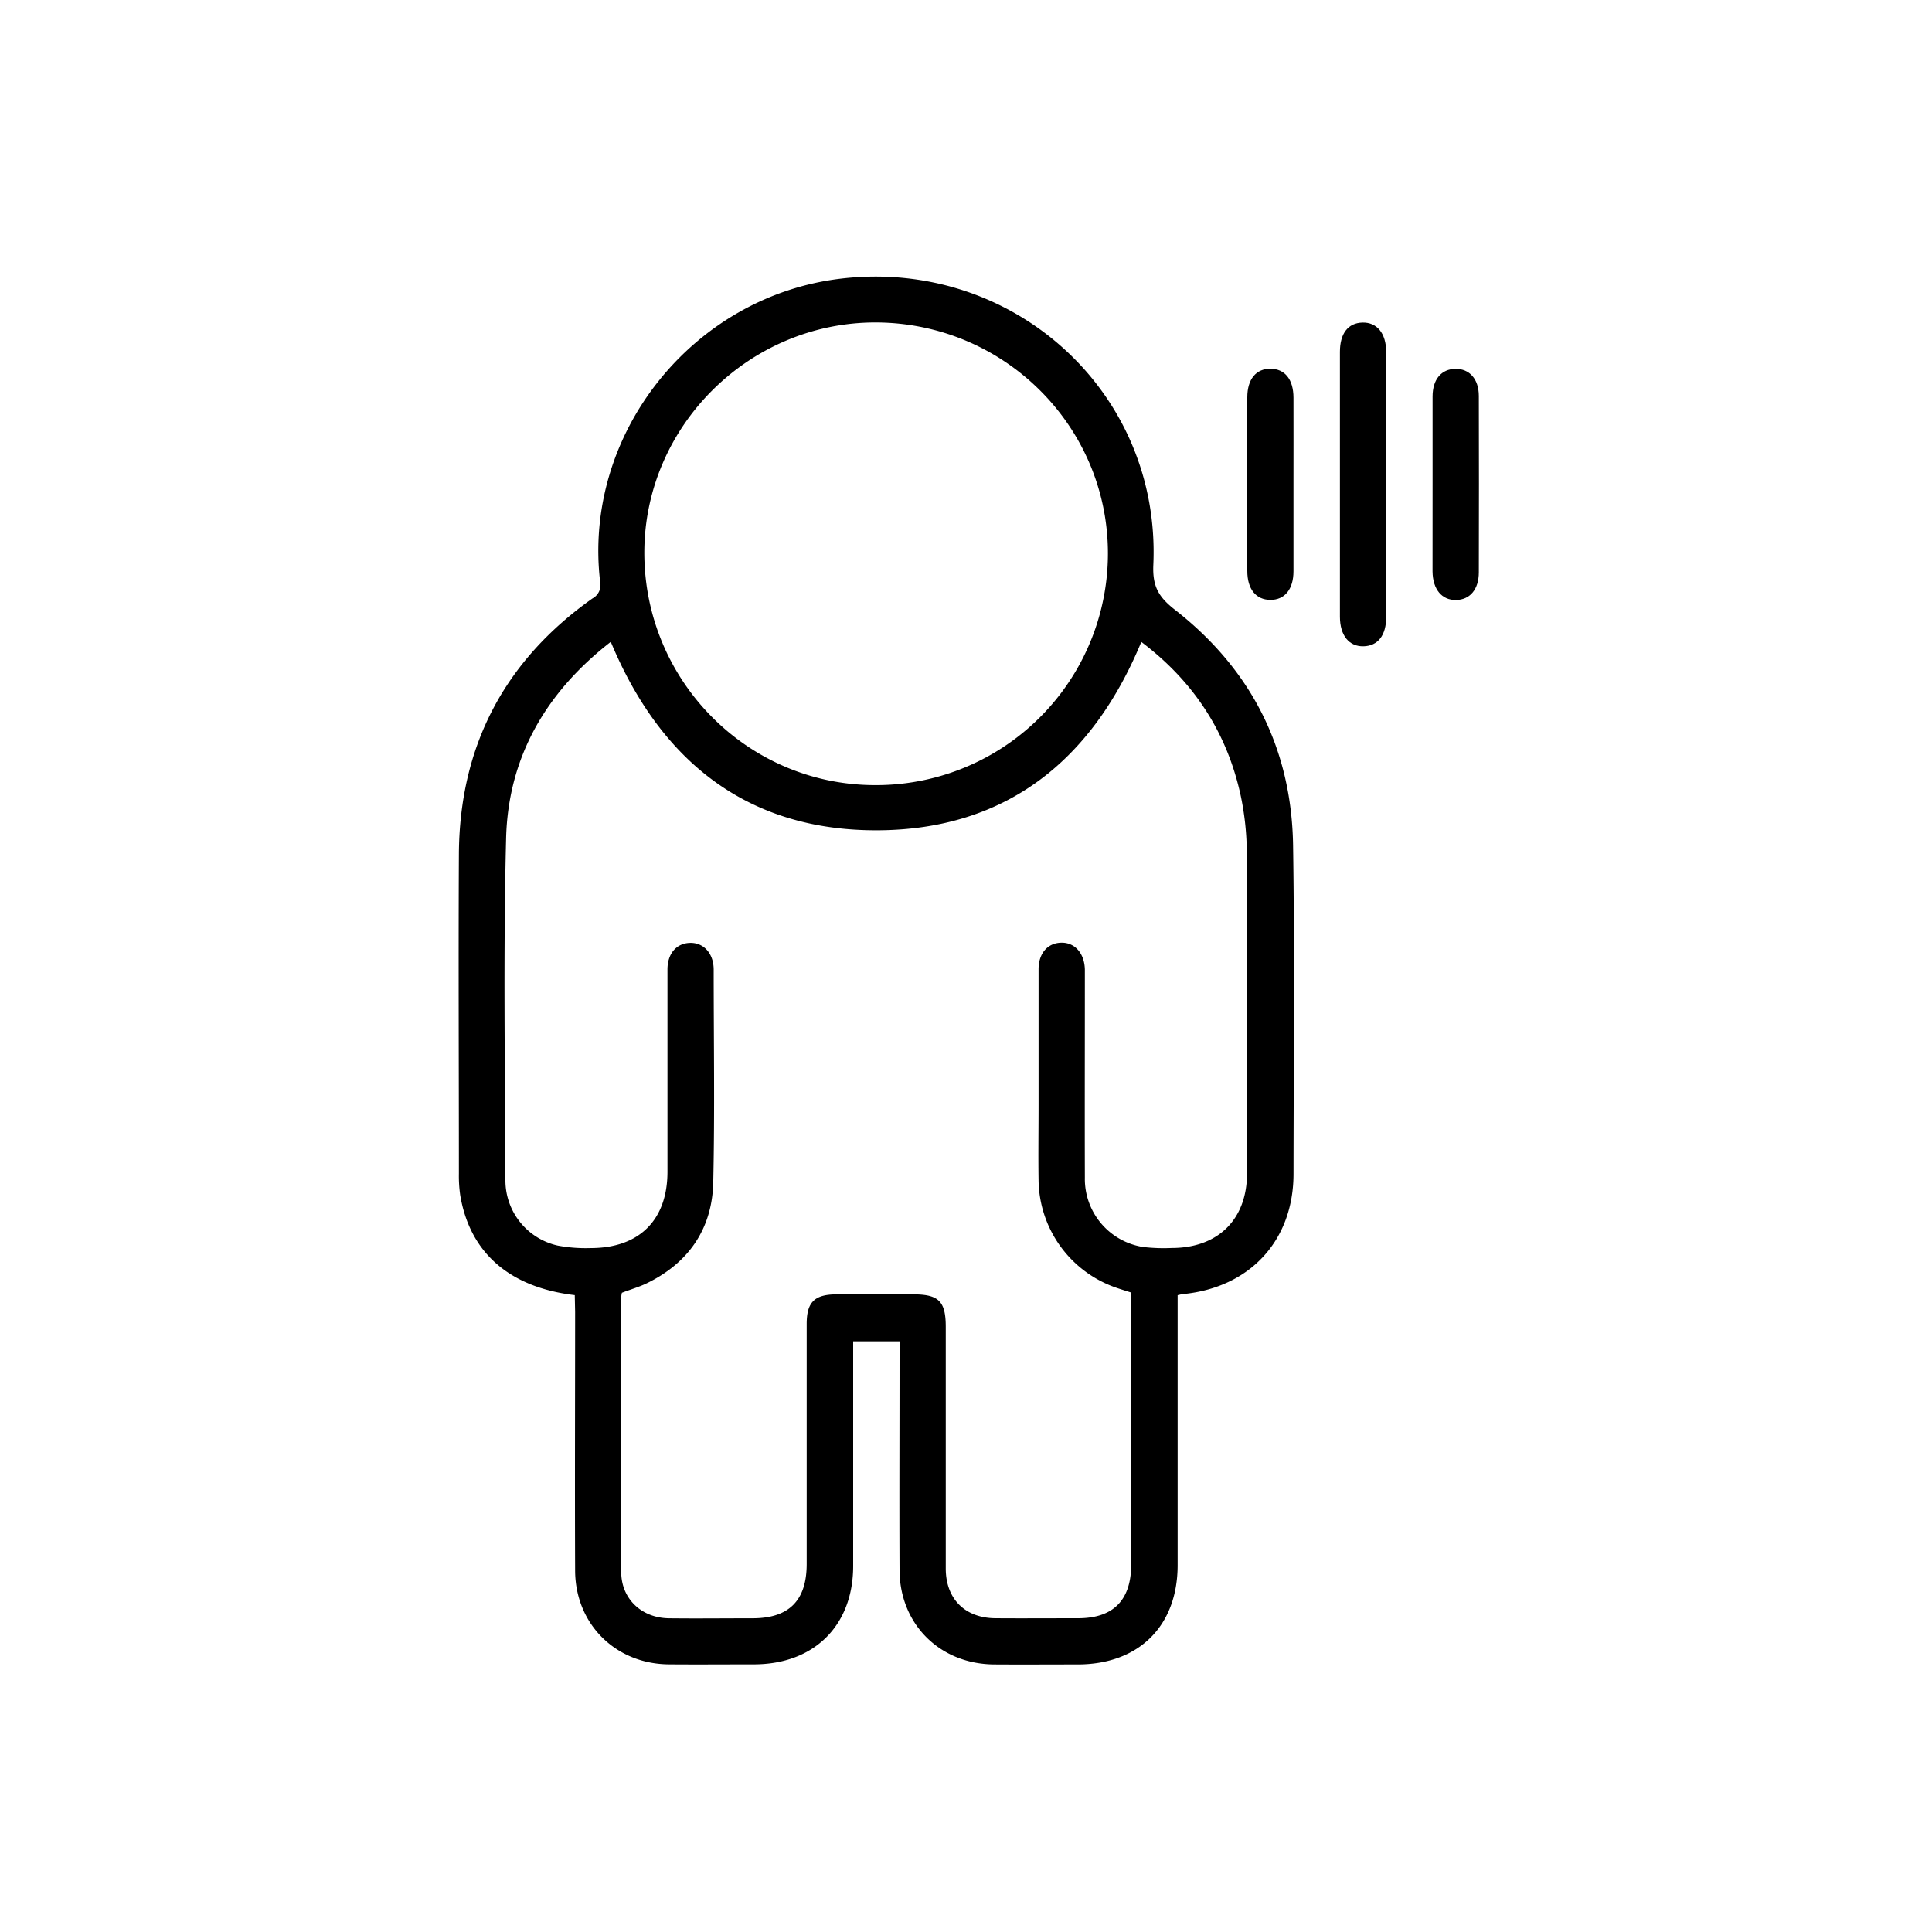 <svg id="Layer_1" data-name="Layer 1" xmlns="http://www.w3.org/2000/svg" viewBox="0 0 500 500"><path d="M148.75,335.18c-16.94-2-27.15-11-29.64-25.83a34.76,34.76,0,0,1-.35-5.59c0-27.57-.14-55.14,0-82.71.16-27.89,11.74-50,34.56-66.17a3.93,3.93,0,0,0,2-4.28c-4.55-38.21,23.86-73.95,62.33-78.49,44.64-5.27,82.82,29.48,80.83,74.08-.25,5.66,1.43,8.37,5.63,11.65,19.76,15.44,30.17,36,30.54,61,.42,28.31.14,56.63.11,84.95,0,17.23-11.25,29.41-28.54,31.11-.36,0-.71.14-1.45.29v4q0,32.94,0,65.87c0,15.71-10,25.66-25.79,25.69-7.25,0-14.5.05-21.75,0-14-.12-24.37-10.4-24.43-24.41-.08-18.34,0-36.67,0-55v-4.21h-12V351q0,27.13,0,54.26c0,15.44-10.11,25.44-25.64,25.47-7.38,0-14.75.06-22.13,0-13.77-.14-24.14-10.47-24.19-24.25-.09-22.33,0-44.66,0-67Zm12.2-.63a7.47,7.47,0,0,0-.18,1.16c0,23.7-.07,47.4,0,71.1,0,6.92,5.21,11.87,12.25,12,7.25.09,14.5,0,21.75,0,9.41,0,14-4.58,14-14.06q0-31.07,0-62.12c0-5.62,2-7.62,7.7-7.65q9.93,0,19.87,0c6.62,0,8.42,1.8,8.42,8.44q0,31.26,0,62.5c0,7.91,5,12.83,12.87,12.88,7.13.05,14.25,0,21.38,0,9.12,0,13.73-4.68,13.74-13.9q0-24.88,0-49.77V334.51c-1.26-.4-2.32-.73-3.37-1.08a29.82,29.82,0,0,1-20.6-27.93c-.1-6.49,0-13,0-19.46,0-11.73,0-23.46,0-35.18,0-4.14,2.33-6.78,5.81-6.89s6.06,2.64,6.17,6.93c0,1,0,2,0,3,0,17-.05,33.94,0,50.9a17.82,17.82,0,0,0,15,17.91,45.45,45.45,0,0,0,7.48.27c12,0,19.48-7.4,19.49-19.31,0-27.56.08-55.13-.06-82.7a73.14,73.14,0,0,0-1.53-14.84c-3.52-16.48-12.19-29.77-25.77-40-12.64,30.54-34.84,48.55-68.09,48.75-33.73.2-56.32-17.78-69.21-48.77-16.75,13-26.57,29.85-27.09,50.83-.74,29.55-.28,59.13-.18,88.69a17.29,17.29,0,0,0,13.56,16.73,39.23,39.23,0,0,0,8.55.64c12.5,0,19.81-7.25,19.83-19.7,0-17.47,0-34.93,0-52.39,0-4.14,2.33-6.78,5.81-6.89s6.15,2.64,6.15,6.93c0,18.34.3,36.68-.11,55-.26,12.12-6.43,21-17.43,26.27C165.19,333.14,163,333.77,161,334.55Zm65.57-131.36a60,60,0,0,0,60.21-59.84c.06-33-26.85-59.84-60.15-59.9-32.72,0-59.76,26.83-59.83,59.47C166.69,176.16,193.49,203.2,226.52,203.19Z"/><path d="M358.75,125.59q0,17,0,34.06c0,4.78-2.14,7.51-5.85,7.61s-6.13-2.74-6.13-7.69q0-34.24,0-68.49c0-4.79,2.12-7.51,5.84-7.6s6.14,2.73,6.14,7.68Q358.77,108.38,358.75,125.59Z"/><path d="M334.75,125c0,7.61,0,15.22,0,22.83,0,4.7-2.29,7.45-6,7.42s-5.95-2.77-5.95-7.5q0-22.45,0-44.91c0-4.71,2.27-7.44,6-7.41s5.94,2.75,5.95,7.49C334.77,110.31,334.75,117.67,334.75,125Z"/><path d="M370.75,125.07c0-7.49,0-15,0-22.45,0-4.44,2.28-7.11,5.91-7.16s6.05,2.63,6.06,7q.06,22.83,0,45.65c0,4.43-2.3,7.12-5.92,7.17s-6-2.71-6.06-7.39C370.73,140.29,370.75,132.68,370.75,125.07Z"/></svg>